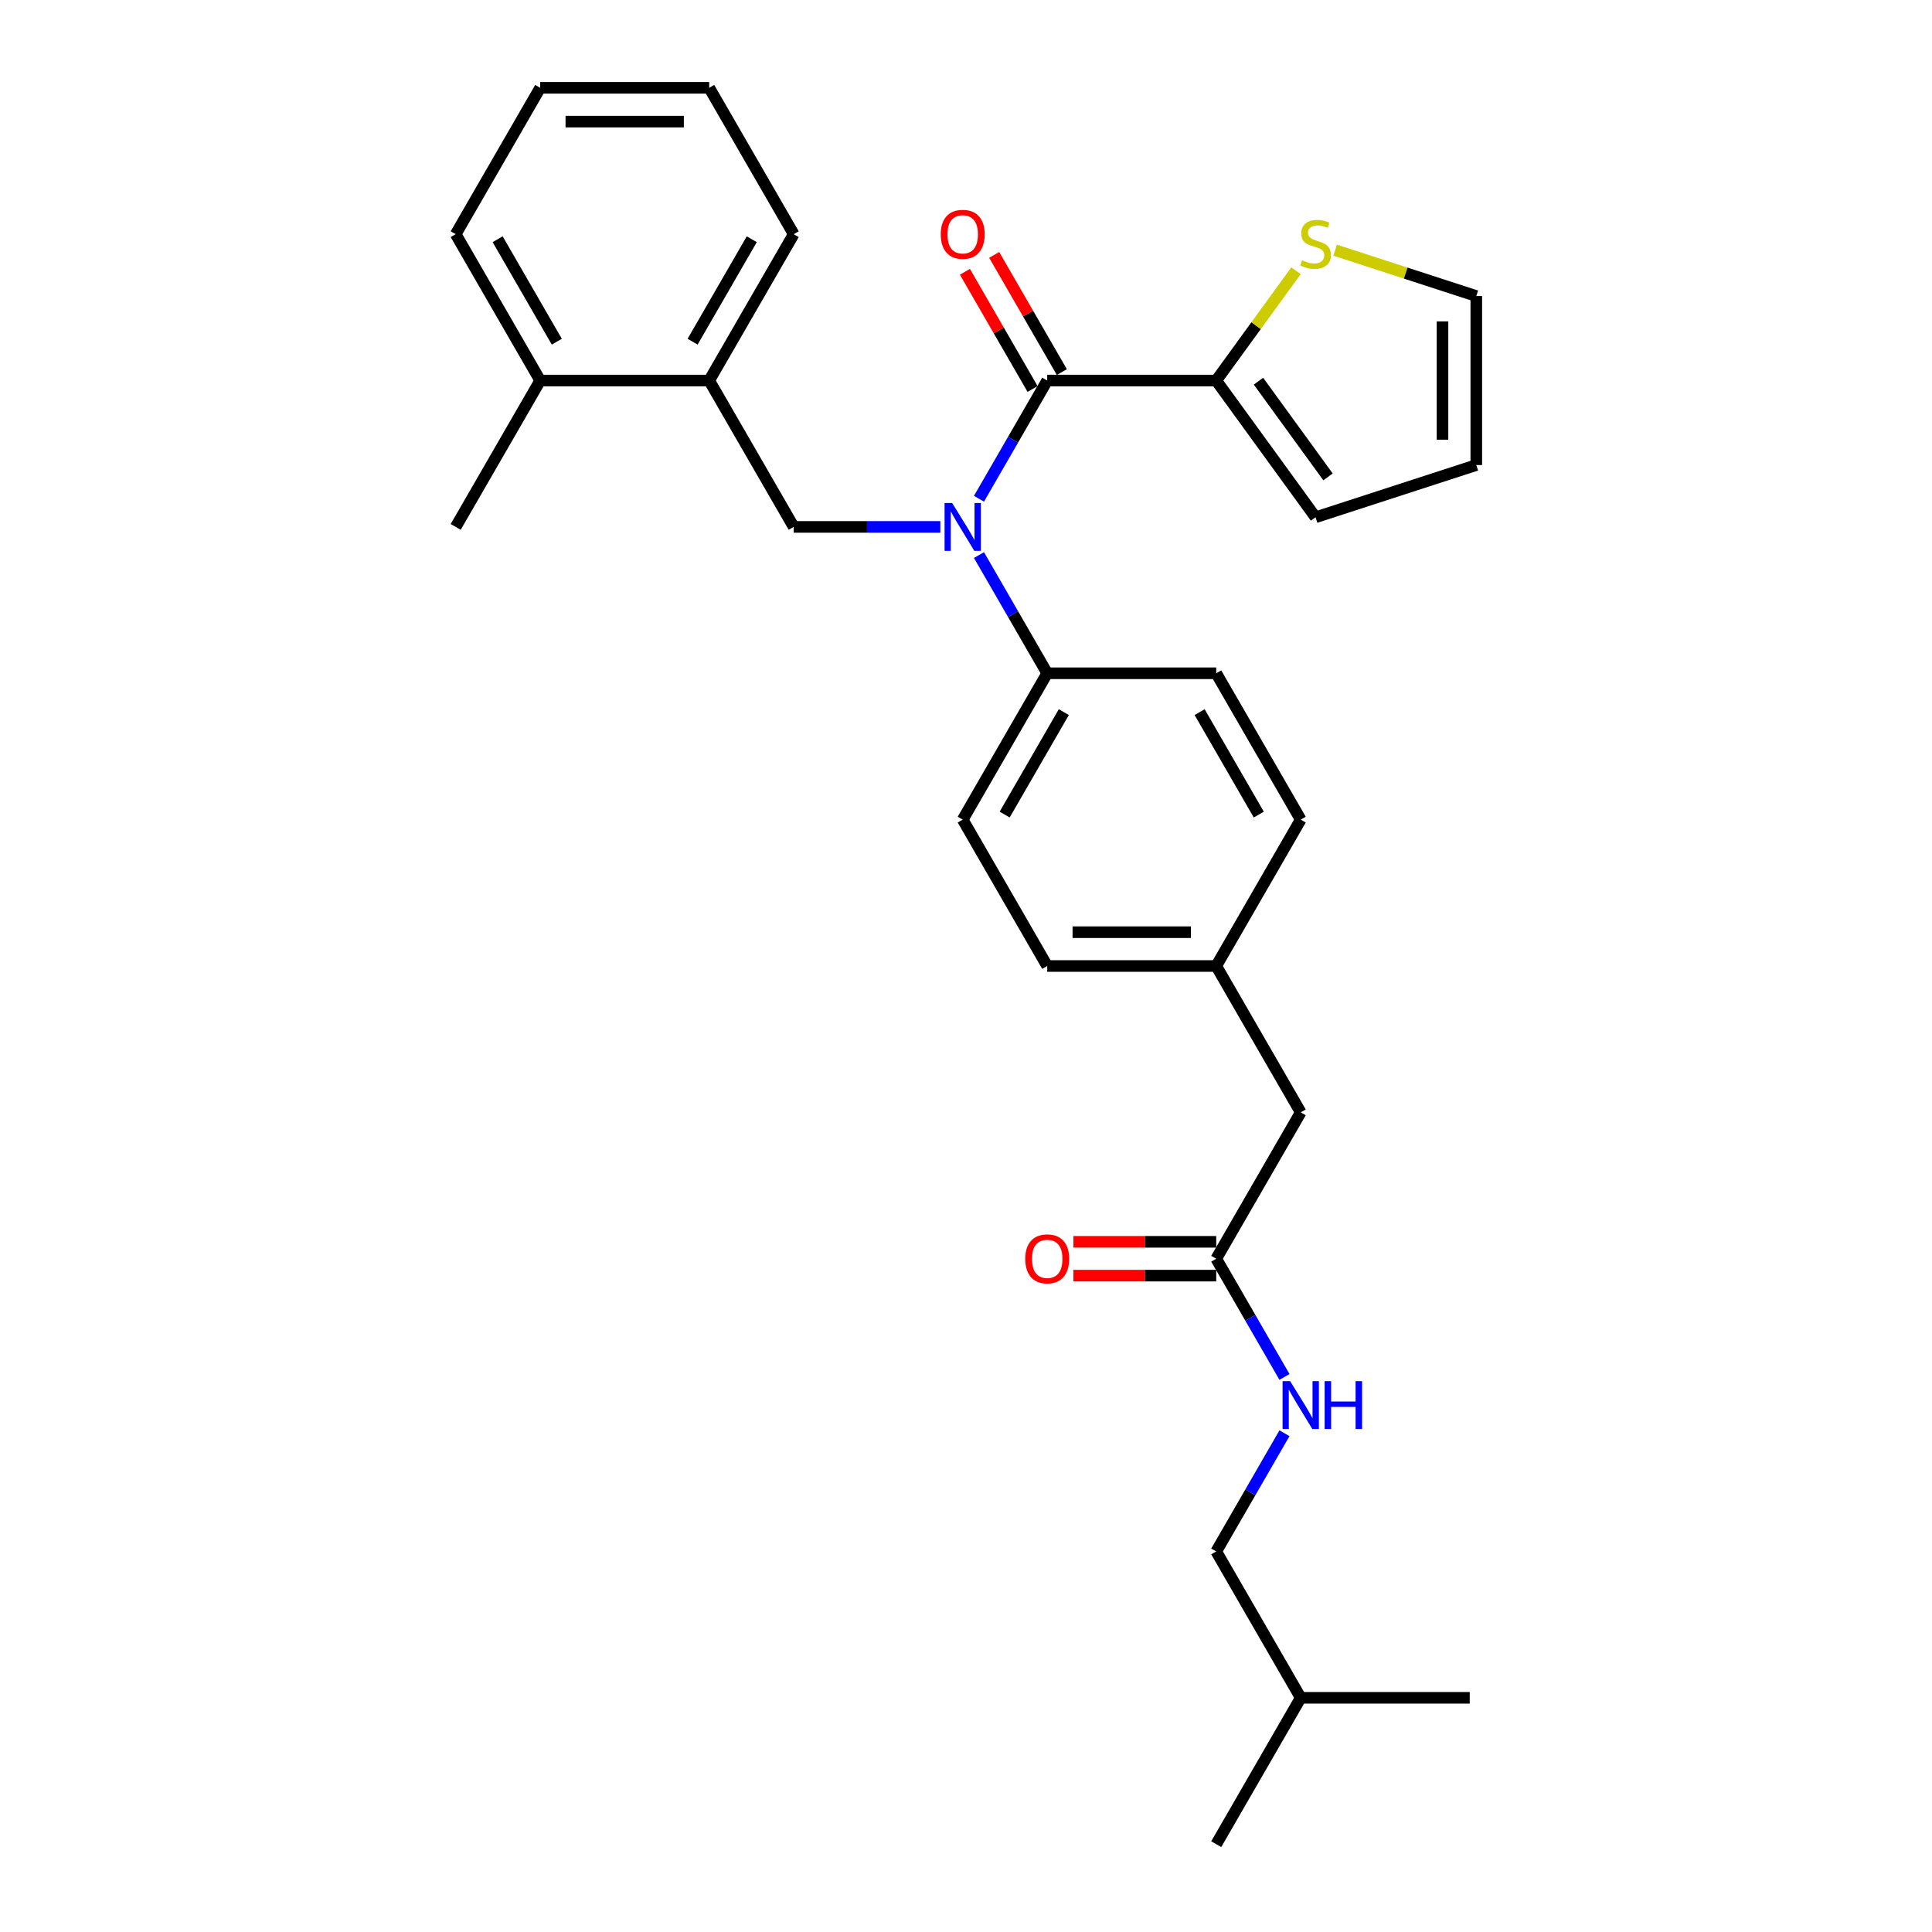<?xml version='1.0' encoding='iso-8859-1'?>
<svg version='1.1' baseProfile='full'
              xmlns='http://www.w3.org/2000/svg'
                      xmlns:rdkit='http://www.rdkit.org/xml'
                      xmlns:xlink='http://www.w3.org/1999/xlink'
                  xml:space='preserve'
width='1000px' height='1000px' viewBox='0 0 1000 1000'>
<!-- END OF HEADER -->
<rect style='opacity:1.0;fill:#FFFFFF;stroke:none' width='1000' height='1000' x='0' y='0'> </rect>
<path class='bond-0' d='M 629.517,803.03 L 647.179,772.438' style='fill:none;fill-rule:evenodd;stroke:#000000;stroke-width:6px;stroke-linecap:butt;stroke-linejoin:miter;stroke-opacity:1' />
<path class='bond-0' d='M 647.179,772.438 L 664.842,741.846' style='fill:none;fill-rule:evenodd;stroke:#0000FF;stroke-width:6px;stroke-linecap:butt;stroke-linejoin:miter;stroke-opacity:1' />
<path class='bond-1' d='M 629.517,803.03 L 673.256,878.788' style='fill:none;fill-rule:evenodd;stroke:#000000;stroke-width:6px;stroke-linecap:butt;stroke-linejoin:miter;stroke-opacity:1' />
<path class='bond-2' d='M 629.517,651.515 L 647.179,682.107' style='fill:none;fill-rule:evenodd;stroke:#000000;stroke-width:6px;stroke-linecap:butt;stroke-linejoin:miter;stroke-opacity:1' />
<path class='bond-2' d='M 647.179,682.107 L 664.842,712.699' style='fill:none;fill-rule:evenodd;stroke:#0000FF;stroke-width:6px;stroke-linecap:butt;stroke-linejoin:miter;stroke-opacity:1' />
<path class='bond-3' d='M 629.517,642.767 L 592.558,642.767' style='fill:none;fill-rule:evenodd;stroke:#000000;stroke-width:6px;stroke-linecap:butt;stroke-linejoin:miter;stroke-opacity:1' />
<path class='bond-3' d='M 592.558,642.767 L 555.599,642.767' style='fill:none;fill-rule:evenodd;stroke:#FF0000;stroke-width:6px;stroke-linecap:butt;stroke-linejoin:miter;stroke-opacity:1' />
<path class='bond-3' d='M 629.517,660.263 L 592.558,660.263' style='fill:none;fill-rule:evenodd;stroke:#000000;stroke-width:6px;stroke-linecap:butt;stroke-linejoin:miter;stroke-opacity:1' />
<path class='bond-3' d='M 592.558,660.263 L 555.599,660.263' style='fill:none;fill-rule:evenodd;stroke:#FF0000;stroke-width:6px;stroke-linecap:butt;stroke-linejoin:miter;stroke-opacity:1' />
<path class='bond-4' d='M 629.517,651.515 L 673.256,575.758' style='fill:none;fill-rule:evenodd;stroke:#000000;stroke-width:6px;stroke-linecap:butt;stroke-linejoin:miter;stroke-opacity:1' />
<path class='bond-5' d='M 673.256,878.788 L 629.517,954.545' style='fill:none;fill-rule:evenodd;stroke:#000000;stroke-width:6px;stroke-linecap:butt;stroke-linejoin:miter;stroke-opacity:1' />
<path class='bond-6' d='M 673.256,878.788 L 760.733,878.788' style='fill:none;fill-rule:evenodd;stroke:#000000;stroke-width:6px;stroke-linecap:butt;stroke-linejoin:miter;stroke-opacity:1' />
<path class='bond-7' d='M 629.517,196.97 L 650.161,168.556' style='fill:none;fill-rule:evenodd;stroke:#000000;stroke-width:6px;stroke-linecap:butt;stroke-linejoin:miter;stroke-opacity:1' />
<path class='bond-7' d='M 650.161,168.556 L 670.805,140.142' style='fill:none;fill-rule:evenodd;stroke:#CCCC00;stroke-width:6px;stroke-linecap:butt;stroke-linejoin:miter;stroke-opacity:1' />
<path class='bond-8' d='M 629.517,196.97 L 680.935,267.74' style='fill:none;fill-rule:evenodd;stroke:#000000;stroke-width:6px;stroke-linecap:butt;stroke-linejoin:miter;stroke-opacity:1' />
<path class='bond-8' d='M 651.384,197.302 L 687.376,246.841' style='fill:none;fill-rule:evenodd;stroke:#000000;stroke-width:6px;stroke-linecap:butt;stroke-linejoin:miter;stroke-opacity:1' />
<path class='bond-9' d='M 629.517,196.97 L 542.04,196.97' style='fill:none;fill-rule:evenodd;stroke:#000000;stroke-width:6px;stroke-linecap:butt;stroke-linejoin:miter;stroke-opacity:1' />
<path class='bond-10' d='M 486.719,272.727 L 448.771,272.727' style='fill:none;fill-rule:evenodd;stroke:#0000FF;stroke-width:6px;stroke-linecap:butt;stroke-linejoin:miter;stroke-opacity:1' />
<path class='bond-10' d='M 448.771,272.727 L 410.824,272.727' style='fill:none;fill-rule:evenodd;stroke:#000000;stroke-width:6px;stroke-linecap:butt;stroke-linejoin:miter;stroke-opacity:1' />
<path class='bond-11' d='M 506.715,258.154 L 524.378,227.562' style='fill:none;fill-rule:evenodd;stroke:#0000FF;stroke-width:6px;stroke-linecap:butt;stroke-linejoin:miter;stroke-opacity:1' />
<path class='bond-11' d='M 524.378,227.562 L 542.04,196.97' style='fill:none;fill-rule:evenodd;stroke:#000000;stroke-width:6px;stroke-linecap:butt;stroke-linejoin:miter;stroke-opacity:1' />
<path class='bond-12' d='M 506.715,287.301 L 524.378,317.893' style='fill:none;fill-rule:evenodd;stroke:#0000FF;stroke-width:6px;stroke-linecap:butt;stroke-linejoin:miter;stroke-opacity:1' />
<path class='bond-12' d='M 524.378,317.893 L 542.04,348.485' style='fill:none;fill-rule:evenodd;stroke:#000000;stroke-width:6px;stroke-linecap:butt;stroke-linejoin:miter;stroke-opacity:1' />
<path class='bond-13' d='M 549.616,192.596 L 532.105,162.266' style='fill:none;fill-rule:evenodd;stroke:#000000;stroke-width:6px;stroke-linecap:butt;stroke-linejoin:miter;stroke-opacity:1' />
<path class='bond-13' d='M 532.105,162.266 L 514.594,131.937' style='fill:none;fill-rule:evenodd;stroke:#FF0000;stroke-width:6px;stroke-linecap:butt;stroke-linejoin:miter;stroke-opacity:1' />
<path class='bond-13' d='M 534.464,201.344 L 516.953,171.014' style='fill:none;fill-rule:evenodd;stroke:#000000;stroke-width:6px;stroke-linecap:butt;stroke-linejoin:miter;stroke-opacity:1' />
<path class='bond-13' d='M 516.953,171.014 L 499.443,140.685' style='fill:none;fill-rule:evenodd;stroke:#FF0000;stroke-width:6px;stroke-linecap:butt;stroke-linejoin:miter;stroke-opacity:1' />
<path class='bond-14' d='M 691.065,129.49 L 727.598,141.361' style='fill:none;fill-rule:evenodd;stroke:#CCCC00;stroke-width:6px;stroke-linecap:butt;stroke-linejoin:miter;stroke-opacity:1' />
<path class='bond-14' d='M 727.598,141.361 L 764.131,153.231' style='fill:none;fill-rule:evenodd;stroke:#000000;stroke-width:6px;stroke-linecap:butt;stroke-linejoin:miter;stroke-opacity:1' />
<path class='bond-15' d='M 764.131,153.231 L 764.131,240.708' style='fill:none;fill-rule:evenodd;stroke:#000000;stroke-width:6px;stroke-linecap:butt;stroke-linejoin:miter;stroke-opacity:1' />
<path class='bond-15' d='M 746.635,166.353 L 746.635,227.587' style='fill:none;fill-rule:evenodd;stroke:#000000;stroke-width:6px;stroke-linecap:butt;stroke-linejoin:miter;stroke-opacity:1' />
<path class='bond-16' d='M 367.085,196.97 L 410.824,121.212' style='fill:none;fill-rule:evenodd;stroke:#000000;stroke-width:6px;stroke-linecap:butt;stroke-linejoin:miter;stroke-opacity:1' />
<path class='bond-16' d='M 358.494,176.858 L 389.111,123.828' style='fill:none;fill-rule:evenodd;stroke:#000000;stroke-width:6px;stroke-linecap:butt;stroke-linejoin:miter;stroke-opacity:1' />
<path class='bond-17' d='M 367.085,196.97 L 279.608,196.97' style='fill:none;fill-rule:evenodd;stroke:#000000;stroke-width:6px;stroke-linecap:butt;stroke-linejoin:miter;stroke-opacity:1' />
<path class='bond-18' d='M 367.085,196.97 L 410.824,272.727' style='fill:none;fill-rule:evenodd;stroke:#000000;stroke-width:6px;stroke-linecap:butt;stroke-linejoin:miter;stroke-opacity:1' />
<path class='bond-19' d='M 410.824,121.212 L 367.085,45.455' style='fill:none;fill-rule:evenodd;stroke:#000000;stroke-width:6px;stroke-linecap:butt;stroke-linejoin:miter;stroke-opacity:1' />
<path class='bond-20' d='M 542.04,348.485 L 498.301,424.242' style='fill:none;fill-rule:evenodd;stroke:#000000;stroke-width:6px;stroke-linecap:butt;stroke-linejoin:miter;stroke-opacity:1' />
<path class='bond-20' d='M 550.63,368.596 L 520.013,421.627' style='fill:none;fill-rule:evenodd;stroke:#000000;stroke-width:6px;stroke-linecap:butt;stroke-linejoin:miter;stroke-opacity:1' />
<path class='bond-21' d='M 542.04,348.485 L 629.517,348.485' style='fill:none;fill-rule:evenodd;stroke:#000000;stroke-width:6px;stroke-linecap:butt;stroke-linejoin:miter;stroke-opacity:1' />
<path class='bond-22' d='M 498.301,424.242 L 542.04,500' style='fill:none;fill-rule:evenodd;stroke:#000000;stroke-width:6px;stroke-linecap:butt;stroke-linejoin:miter;stroke-opacity:1' />
<path class='bond-23' d='M 629.517,348.485 L 673.256,424.242' style='fill:none;fill-rule:evenodd;stroke:#000000;stroke-width:6px;stroke-linecap:butt;stroke-linejoin:miter;stroke-opacity:1' />
<path class='bond-23' d='M 620.926,368.596 L 651.543,421.627' style='fill:none;fill-rule:evenodd;stroke:#000000;stroke-width:6px;stroke-linecap:butt;stroke-linejoin:miter;stroke-opacity:1' />
<path class='bond-24' d='M 673.256,575.758 L 629.517,500' style='fill:none;fill-rule:evenodd;stroke:#000000;stroke-width:6px;stroke-linecap:butt;stroke-linejoin:miter;stroke-opacity:1' />
<path class='bond-25' d='M 629.517,500 L 673.256,424.242' style='fill:none;fill-rule:evenodd;stroke:#000000;stroke-width:6px;stroke-linecap:butt;stroke-linejoin:miter;stroke-opacity:1' />
<path class='bond-26' d='M 629.517,500 L 542.04,500' style='fill:none;fill-rule:evenodd;stroke:#000000;stroke-width:6px;stroke-linecap:butt;stroke-linejoin:miter;stroke-opacity:1' />
<path class='bond-26' d='M 616.395,482.505 L 555.161,482.505' style='fill:none;fill-rule:evenodd;stroke:#000000;stroke-width:6px;stroke-linecap:butt;stroke-linejoin:miter;stroke-opacity:1' />
<path class='bond-27' d='M 279.608,196.97 L 235.869,121.212' style='fill:none;fill-rule:evenodd;stroke:#000000;stroke-width:6px;stroke-linecap:butt;stroke-linejoin:miter;stroke-opacity:1' />
<path class='bond-27' d='M 288.199,176.858 L 257.581,123.828' style='fill:none;fill-rule:evenodd;stroke:#000000;stroke-width:6px;stroke-linecap:butt;stroke-linejoin:miter;stroke-opacity:1' />
<path class='bond-28' d='M 279.608,196.97 L 235.869,272.727' style='fill:none;fill-rule:evenodd;stroke:#000000;stroke-width:6px;stroke-linecap:butt;stroke-linejoin:miter;stroke-opacity:1' />
<path class='bond-29' d='M 367.085,45.455 L 279.608,45.455' style='fill:none;fill-rule:evenodd;stroke:#000000;stroke-width:6px;stroke-linecap:butt;stroke-linejoin:miter;stroke-opacity:1' />
<path class='bond-29' d='M 353.964,62.95 L 292.729,62.95' style='fill:none;fill-rule:evenodd;stroke:#000000;stroke-width:6px;stroke-linecap:butt;stroke-linejoin:miter;stroke-opacity:1' />
<path class='bond-30' d='M 235.869,121.212 L 279.608,45.455' style='fill:none;fill-rule:evenodd;stroke:#000000;stroke-width:6px;stroke-linecap:butt;stroke-linejoin:miter;stroke-opacity:1' />
<path class='bond-31' d='M 764.131,240.708 L 680.935,267.74' style='fill:none;fill-rule:evenodd;stroke:#000000;stroke-width:6px;stroke-linecap:butt;stroke-linejoin:miter;stroke-opacity:1' />
<path  class='atom-2' d='M 667.78 714.886
L 675.898 728.008
Q 676.702 729.302, 677.997 731.647
Q 679.292 733.991, 679.362 734.131
L 679.362 714.886
L 682.651 714.886
L 682.651 739.66
L 679.257 739.66
L 670.544 725.313
Q 669.529 723.634, 668.444 721.709
Q 667.395 719.785, 667.08 719.19
L 667.08 739.66
L 663.861 739.66
L 663.861 714.886
L 667.78 714.886
' fill='#0000FF'/>
<path  class='atom-2' d='M 685.625 714.886
L 688.984 714.886
L 688.984 725.418
L 701.651 725.418
L 701.651 714.886
L 705.01 714.886
L 705.01 739.66
L 701.651 739.66
L 701.651 728.217
L 688.984 728.217
L 688.984 739.66
L 685.625 739.66
L 685.625 714.886
' fill='#0000FF'/>
<path  class='atom-3' d='M 530.668 651.585
Q 530.668 645.637, 533.607 642.313
Q 536.546 638.988, 542.04 638.988
Q 547.533 638.988, 550.473 642.313
Q 553.412 645.637, 553.412 651.585
Q 553.412 657.604, 550.438 661.033
Q 547.463 664.427, 542.04 664.427
Q 536.581 664.427, 533.607 661.033
Q 530.668 657.639, 530.668 651.585
M 542.04 661.628
Q 545.819 661.628, 547.848 659.108
Q 549.913 656.554, 549.913 651.585
Q 549.913 646.721, 547.848 644.272
Q 545.819 641.788, 542.04 641.788
Q 538.261 641.788, 536.196 644.237
Q 534.167 646.686, 534.167 651.585
Q 534.167 656.589, 536.196 659.108
Q 538.261 661.628, 542.04 661.628
' fill='#FF0000'/>
<path  class='atom-6' d='M 492.825 260.34
L 500.943 273.462
Q 501.748 274.757, 503.042 277.101
Q 504.337 279.446, 504.407 279.585
L 504.407 260.34
L 507.696 260.34
L 507.696 285.114
L 504.302 285.114
L 495.589 270.768
Q 494.575 269.088, 493.49 267.164
Q 492.44 265.239, 492.125 264.644
L 492.125 285.114
L 488.906 285.114
L 488.906 260.34
L 492.825 260.34
' fill='#0000FF'/>
<path  class='atom-8' d='M 486.929 121.282
Q 486.929 115.334, 489.868 112.01
Q 492.808 108.685, 498.301 108.685
Q 503.795 108.685, 506.734 112.01
Q 509.673 115.334, 509.673 121.282
Q 509.673 127.301, 506.699 130.73
Q 503.725 134.124, 498.301 134.124
Q 492.843 134.124, 489.868 130.73
Q 486.929 127.336, 486.929 121.282
M 498.301 131.324
Q 502.08 131.324, 504.11 128.805
Q 506.174 126.251, 506.174 121.282
Q 506.174 116.418, 504.11 113.969
Q 502.08 111.485, 498.301 111.485
Q 494.522 111.485, 492.458 113.934
Q 490.428 116.383, 490.428 121.282
Q 490.428 126.286, 492.458 128.805
Q 494.522 131.324, 498.301 131.324
' fill='#FF0000'/>
<path  class='atom-9' d='M 673.937 134.702
Q 674.217 134.807, 675.371 135.297
Q 676.526 135.787, 677.786 136.101
Q 679.08 136.381, 680.34 136.381
Q 682.685 136.381, 684.049 135.262
Q 685.414 134.107, 685.414 132.113
Q 685.414 130.748, 684.714 129.908
Q 684.049 129.068, 682.999 128.613
Q 681.95 128.159, 680.2 127.634
Q 677.996 126.969, 676.666 126.339
Q 675.371 125.709, 674.427 124.38
Q 673.517 123.05, 673.517 120.81
Q 673.517 117.696, 675.616 115.772
Q 677.751 113.847, 681.95 113.847
Q 684.819 113.847, 688.073 115.212
L 687.268 117.906
Q 684.294 116.682, 682.055 116.682
Q 679.64 116.682, 678.311 117.696
Q 676.981 118.676, 677.016 120.391
Q 677.016 121.72, 677.681 122.525
Q 678.381 123.33, 679.36 123.785
Q 680.375 124.24, 682.055 124.764
Q 684.294 125.464, 685.624 126.164
Q 686.953 126.864, 687.898 128.299
Q 688.878 129.698, 688.878 132.113
Q 688.878 135.542, 686.568 137.396
Q 684.294 139.216, 680.48 139.216
Q 678.276 139.216, 676.596 138.726
Q 674.952 138.271, 672.992 137.466
L 673.937 134.702
' fill='#CCCC00'/>
</svg>
